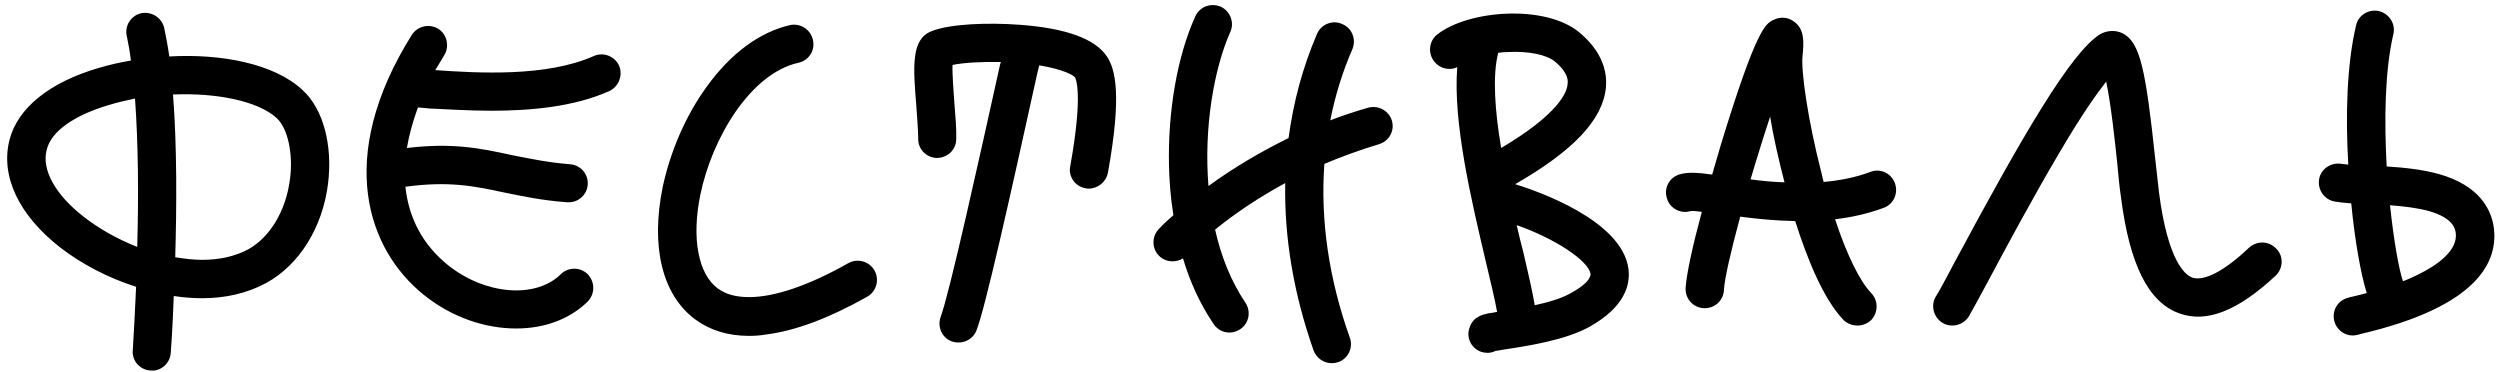 <?xml version="1.0" encoding="UTF-8"?> <svg xmlns="http://www.w3.org/2000/svg" width="867" height="129" viewBox="0 0 867 129" fill="none"> <path d="M113.76 63.744C111.84 78.976 103.776 91.904 92.256 98.176C85.6 101.76 78.048 103.424 70.112 103.424C66.912 103.424 63.584 103.168 60.256 102.656C59.872 113.28 59.36 120.832 59.232 122.24C59.104 125.056 57.184 127.616 54.24 128.384C53.728 128.512 53.088 128.512 52.576 128.512C49.632 128.512 46.944 126.592 46.176 123.52C46.048 122.88 45.92 122.112 46.048 121.472C46.432 115.456 46.816 107.904 47.2 99.456C37.472 96.384 28.256 91.52 20.96 85.888C6.496 74.624 0.096 61.056 3.296 48.512C6.112 37.504 17.12 28.544 34.272 23.552C37.728 22.528 41.568 21.632 45.408 20.992C45.024 17.92 44.512 15.104 44 12.672C43.104 9.088 45.28 5.504 48.864 4.608C52.448 3.84 56.032 6.016 56.928 9.6C57.568 12.672 58.208 16 58.72 19.584C76.64 18.56 95.072 22.016 104.928 31.232C112.096 37.76 115.424 50.304 113.76 63.744ZM29.152 75.264C34.4 79.36 40.8 82.944 47.584 85.632C48.096 68.48 47.968 49.792 46.816 34.176C43.744 34.816 40.928 35.456 37.984 36.352C25.696 39.936 17.76 45.568 16.224 51.84C14.304 58.752 19.168 67.584 29.152 75.264ZM85.984 86.528C93.664 82.304 99.168 73.088 100.576 62.08C101.728 53.248 99.808 44.544 95.968 40.96C89.568 35.072 75.232 32.128 60 32.768C61.408 50.816 61.28 71.936 60.768 89.216C63.968 89.728 67.168 90.112 70.112 90.112C76 90.112 81.376 88.96 85.984 86.528ZM178.993 113.92C168.241 113.92 156.721 110.08 146.993 102.272C127.537 86.656 116.145 54.784 142.769 12.16C144.689 9.088 148.785 8.064 151.985 9.984C155.057 11.904 155.953 16.128 154.033 19.2C153.009 20.864 151.985 22.656 150.961 24.32C165.681 25.344 189.489 26.752 205.873 19.456C209.201 17.92 213.169 19.456 214.705 22.784C216.113 26.112 214.577 30.08 211.249 31.616C198.833 37.12 183.857 38.4 170.417 38.4C162.481 38.4 155.057 37.888 149.041 37.632C147.505 37.504 146.225 37.376 144.945 37.248C143.153 42.112 141.873 46.848 141.105 51.328C156.977 49.408 166.833 51.456 177.329 53.76C183.345 54.912 189.617 56.32 197.681 56.96C201.393 57.216 204.081 60.416 203.825 64C203.569 67.584 200.625 70.144 197.297 70.144C197.041 70.144 196.913 70.144 196.657 70.144C187.825 69.504 180.785 67.968 174.513 66.688C164.401 64.512 155.569 62.72 140.593 64.768C141.745 75.648 146.609 84.864 155.313 91.904C168.241 102.272 185.777 103.68 194.481 95.104C197.041 92.544 201.265 92.544 203.825 95.104C206.385 97.792 206.385 101.888 203.825 104.576C197.425 110.848 188.593 113.92 178.993 113.92ZM241.206 110.848C229.686 102.4 225.59 85.632 229.814 64.896C232.502 52.352 237.878 39.936 245.174 29.952C253.494 18.432 263.478 11.136 273.974 8.704C277.558 7.936 281.142 10.24 281.91 13.824C282.806 17.408 280.502 20.992 276.918 21.76C260.15 25.472 246.838 48.128 242.87 67.584C239.798 82.56 242.102 95.104 249.014 100.096C251.83 102.144 255.414 103.04 259.766 103.04C268.598 103.04 280.374 99.072 294.198 91.264C297.398 89.472 301.494 90.624 303.286 93.824C305.078 97.024 303.926 101.12 300.726 102.912C287.542 110.336 275.894 114.688 265.91 115.968C263.734 116.352 261.814 116.48 259.766 116.48C252.47 116.48 246.326 114.56 241.206 110.848ZM353.377 8.576C369.633 9.728 379.873 13.44 383.969 19.712C386.657 23.936 389.217 32.384 384.225 59.904C383.585 63.104 380.769 65.408 377.569 65.408C377.313 65.408 376.801 65.408 376.417 65.28C372.833 64.64 370.401 61.184 371.169 57.6C375.777 32 372.961 27.136 372.833 26.88C372.321 26.112 368.865 24.064 360.417 22.656L359.777 25.216C350.049 69.376 341.729 106.624 338.657 114.56C337.633 117.248 335.073 118.784 332.385 118.784C331.617 118.784 330.849 118.656 330.081 118.4C326.625 117.12 324.961 113.28 326.241 109.824C329.185 102.144 339.809 54.144 346.849 22.272L347.105 21.504C339.937 21.376 333.921 21.76 330.337 22.528C330.209 25.728 330.721 31.872 330.977 35.712C331.361 40.448 331.745 44.8 331.617 48.256C331.617 51.968 328.545 54.784 324.833 54.784C321.249 54.656 318.305 51.712 318.433 48C318.433 45.184 318.049 40.96 317.793 36.864C316.641 22.912 316.001 13.696 322.913 10.88C329.313 8.192 343.137 7.808 353.377 8.576ZM405.401 57.344C405.017 38.528 408.217 19.712 414.489 5.76C416.025 2.304 419.865 0.896 423.321 2.304C426.649 3.84 428.185 7.808 426.649 11.136C421.017 23.808 417.433 44.288 419.097 64.512C427.673 58.24 437.017 52.736 446.873 47.872C448.537 35.456 451.737 23.424 456.729 11.776C458.137 8.448 462.105 6.784 465.433 8.32C468.889 9.728 470.425 13.568 469.017 17.024C465.561 24.96 463.001 33.28 461.337 41.728C465.689 40.064 469.913 38.656 474.393 37.376C477.977 36.352 481.689 38.4 482.713 41.856C483.737 45.44 481.689 49.024 478.105 50.048C471.705 51.968 465.433 54.272 459.289 56.832C457.881 76.288 460.825 96.64 468.121 117.12C469.401 120.576 467.481 124.416 464.153 125.568C463.385 125.824 462.617 125.952 461.849 125.952C459.161 125.952 456.601 124.288 455.577 121.6C448.665 102.016 445.337 82.432 445.721 63.488C437.017 68.224 428.825 73.6 421.401 79.616C423.449 88.832 426.905 97.536 431.897 104.96C433.945 108.032 433.177 112.128 430.105 114.176C428.953 114.944 427.673 115.328 426.393 115.328C424.217 115.328 422.169 114.304 420.889 112.384C416.025 105.216 412.569 97.408 410.265 89.6C409.241 90.24 407.961 90.624 406.681 90.624C404.889 90.624 403.225 89.984 401.945 88.704C399.385 86.144 399.385 81.92 401.945 79.36C403.481 77.696 405.145 76.16 406.937 74.624C405.913 68.352 405.529 62.464 405.401 57.344ZM497.436 21.376C495.132 18.56 495.516 14.336 498.332 12.032C509.084 3.456 535.964 1.408 547.74 11.264C556.06 18.176 557.34 25.344 556.956 30.208C555.932 41.344 545.948 52.096 525.468 63.872C533.276 66.304 562.588 76.416 564.764 93.312C565.404 98.688 563.612 106.368 551.324 113.28C543.132 117.888 530.076 119.936 522.396 121.088C520.988 121.344 519.452 121.6 518.556 121.728C517.788 122.112 516.892 122.368 515.868 122.368C515.1 122.368 514.332 122.24 513.564 121.984C510.108 120.704 508.316 116.864 509.724 113.408C511.004 109.696 514.46 109.056 516.124 108.672C517.02 108.544 518.044 108.416 519.196 108.16C518.428 103.936 516.892 97.408 515.228 90.496C510.364 69.76 503.836 42.624 505.372 23.296C502.684 24.576 499.356 23.808 497.436 21.376ZM551.58 94.976C550.94 90.368 538.908 82.56 525.98 78.08C526.748 81.408 527.516 84.608 528.284 87.424C530.076 95.104 531.484 101.248 532.252 105.856C536.988 104.832 541.724 103.424 544.796 101.632C549.276 99.2 551.708 96.768 551.58 94.976ZM539.292 21.376C536.348 18.944 530.076 17.664 522.908 18.048C521.756 18.048 520.604 18.176 519.58 18.304C517.532 26.24 518.428 38.528 520.604 51.328C540.7 39.424 543.516 31.872 543.644 29.056C543.772 28.16 544.028 25.344 539.292 21.376ZM603.506 75.136C600.178 87.424 598.002 97.024 597.874 100.48C597.746 104.192 594.674 107.008 590.962 106.88C587.25 106.752 584.434 103.68 584.562 99.968C584.818 95.232 587.122 84.736 590.194 73.472C588.402 73.216 586.994 73.088 586.226 73.216C582.898 74.24 579.186 72.32 578.162 68.992C576.882 65.408 578.802 61.696 582.258 60.544C585.074 59.648 588.53 59.776 593.778 60.544C594.802 56.96 595.826 53.632 596.722 50.432C609.138 9.728 612.338 8.192 615.026 6.912C617.33 5.76 620.018 5.888 622.066 7.424C626.034 10.112 625.522 15.104 625.138 19.2C624.498 24.32 626.93 41.472 631.666 59.904C631.922 61.056 632.178 62.08 632.434 63.104C638.066 62.592 643.442 61.568 648.562 59.648C652.018 58.24 655.858 60.032 657.138 63.488C658.418 66.944 656.754 70.784 653.298 72.064C647.794 74.112 642.034 75.392 636.402 76.032C640.498 88.448 644.978 97.536 648.946 101.632C651.506 104.32 651.378 108.544 648.818 111.104C647.538 112.256 645.874 112.896 644.21 112.896C642.418 112.896 640.626 112.256 639.346 110.976C632.434 103.808 626.802 89.984 622.578 76.672C615.794 76.544 609.266 75.904 603.506 75.136ZM613.874 40.448C612.338 45.184 610.546 50.688 608.626 57.088C608.114 58.88 607.602 60.544 607.09 62.208C610.802 62.72 614.77 63.104 618.866 63.232C616.818 55.296 615.026 47.488 613.874 40.448ZM673.728 112C670.528 110.08 669.504 105.984 671.296 102.912C672.448 101.12 674.88 96.64 677.824 91.008C701.504 46.848 718.144 18.304 728.256 11.904C730.688 10.496 733.632 10.368 736.064 11.52C742.208 14.592 744.128 24.064 747.456 55.296C747.968 59.52 748.352 63.488 748.736 66.688C751.808 90.624 757.824 95.36 760.256 96.256C764.352 97.664 771.52 93.952 779.968 85.888C782.656 83.456 786.88 83.456 789.44 86.272C792 88.832 791.872 93.056 789.184 95.616C776.128 107.776 765.248 112.128 755.776 108.672C745.024 104.832 738.496 91.648 735.552 68.352C735.04 65.024 734.656 60.928 734.272 56.704C733.504 49.28 732.096 36.224 730.432 28.288C727.232 32.384 721.984 39.68 714.176 52.992C705.088 68.352 695.744 85.76 689.6 97.28C686.4 103.296 683.968 107.648 682.816 109.696C681.536 111.744 679.36 112.896 677.056 112.896C675.904 112.896 674.752 112.64 673.728 112ZM827.702 57.728C833.718 58.112 840.118 58.752 846.006 60.416C859.83 64.384 863.926 72.576 864.822 78.72C866.486 90.368 859.83 106.24 818.614 115.84C818.23 115.968 817.846 116.096 817.718 116.096C817.078 116.224 816.566 116.352 815.926 116.352C812.982 116.352 810.294 114.304 809.526 111.36C808.63 107.776 810.678 104.192 814.262 103.296C814.518 103.168 815.03 103.04 815.67 102.912C816.694 102.656 818.486 102.272 820.79 101.632C818.742 95.104 816.694 83.712 815.414 70.528C813.238 70.4 811.318 70.144 809.654 69.888C806.07 69.248 803.638 65.792 804.278 62.08C804.918 58.496 808.502 56.192 812.086 56.832C812.726 56.96 813.494 56.96 814.39 57.088C813.366 40.192 813.878 22.272 817.078 8.832C817.846 5.248 821.43 3.072 825.014 3.84C828.598 4.736 830.902 8.32 830.006 11.904C827.062 24.448 826.806 41.728 827.702 57.728ZM851.638 80.64C851.382 79.36 850.87 75.648 842.422 73.216C838.326 72.064 833.462 71.552 828.854 71.168C830.134 83.072 831.798 92.8 833.334 97.536C835.126 96.896 836.918 96 838.582 95.232C845.11 92.032 852.534 86.912 851.638 80.64Z" fill="black"></path> </svg> 